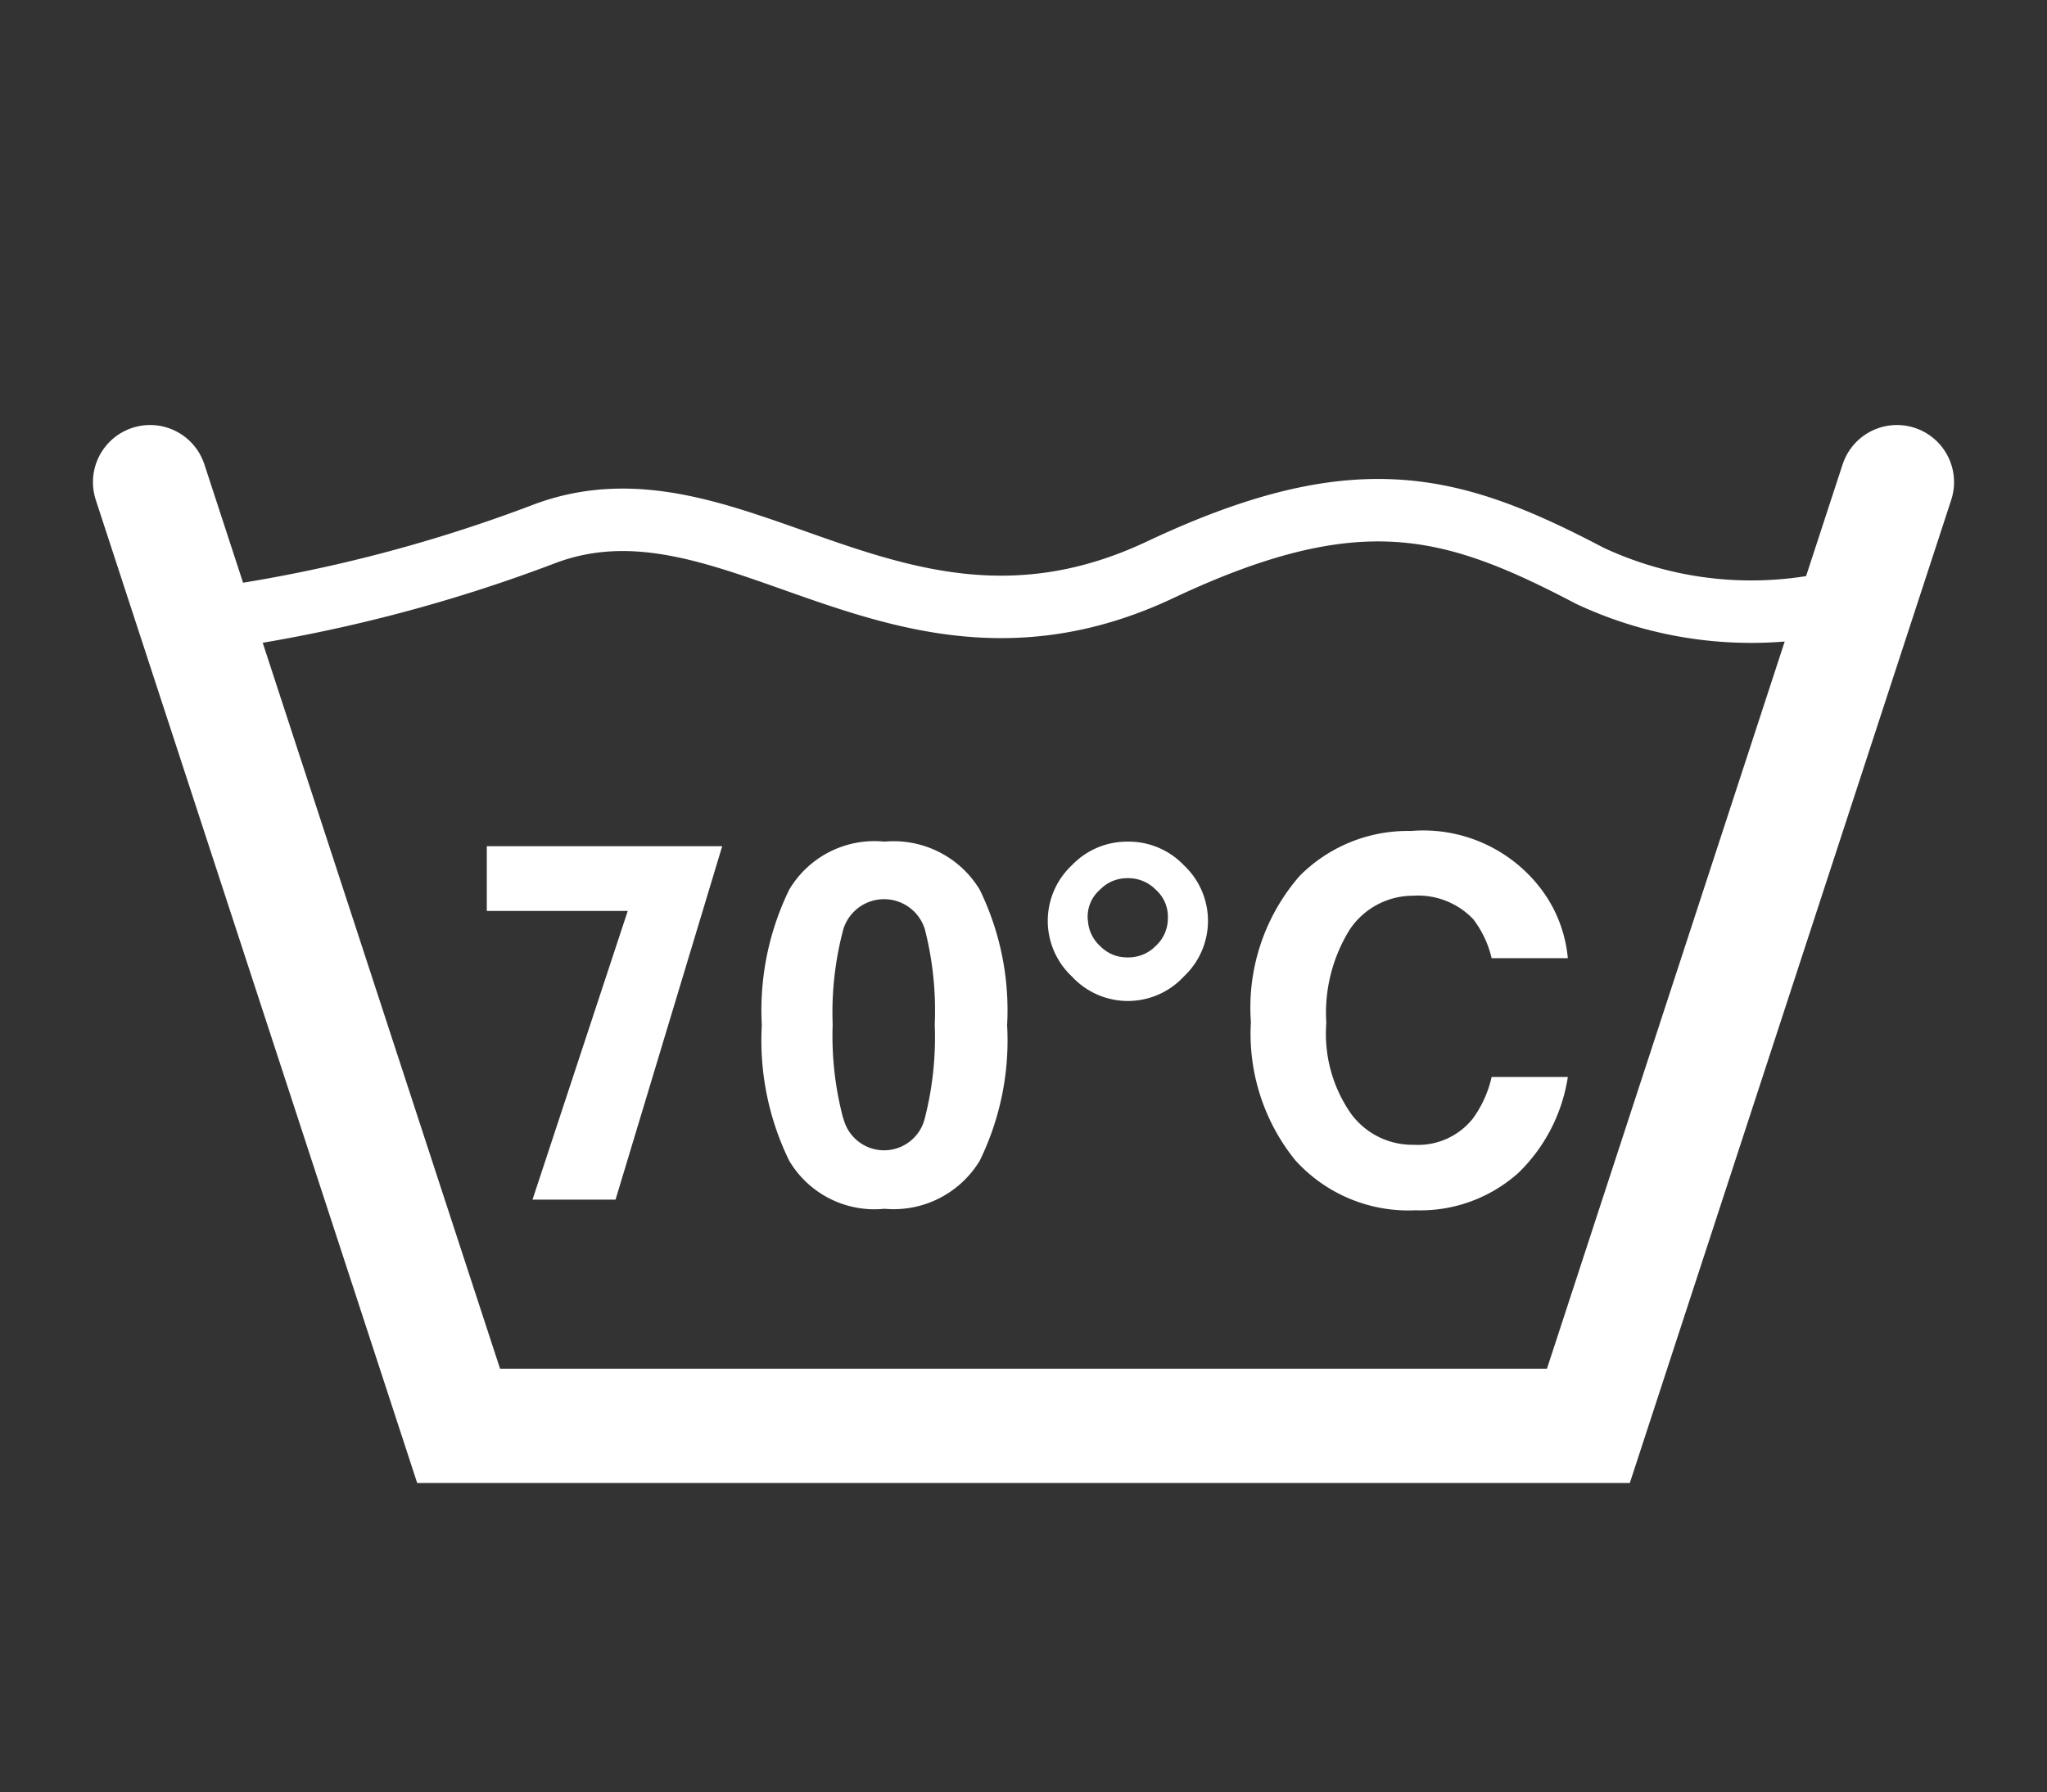 <svg id="_70" data-name="70" xmlns="http://www.w3.org/2000/svg" viewBox="0 0 26.87 23.53"><rect x="0" y="0" width="26.87" height="23.53" fill="#333333" stroke="none"/><defs><style>.cls-1{fill:#fff;}.cls-2,.cls-3{fill:none;stroke:#fff;stroke-miterlimit:3.86;fill-rule:evenodd;}.cls-2{stroke-linecap:round;stroke-width:1.5px;}.cls-3{stroke-width:0.82px;}</style></defs><path class="cls-1" d="M12.86,11.68a3.61,3.61,0,0,1,.36,1.78,3.59,3.59,0,0,1-.36,1.78,1.32,1.32,0,0,1-1.25.63,1.3,1.3,0,0,1-1.25-.63A3.59,3.59,0,0,1,10,13.46a3.61,3.61,0,0,1,.36-1.78,1.3,1.3,0,0,1,1.25-.63A1.32,1.32,0,0,1,12.86,11.68Zm-1.79,3a.55.55,0,0,0,1.07,0,4.29,4.29,0,0,0,.13-1.23,4.31,4.31,0,0,0-.13-1.25.56.56,0,0,0-1.07,0,4.24,4.24,0,0,0-.14,1.25A4.23,4.23,0,0,0,11.07,14.69Z"/><path class="cls-1" d="M14.8,11.05a1,1,0,0,1,.74.31,1,1,0,0,1,0,1.46,1,1,0,0,1-1.47,0,1,1,0,0,1,0-1.46A1,1,0,0,1,14.8,11.05Zm-.52,1a.49.49,0,0,0,.16.37.49.49,0,0,0,.36.15.5.5,0,0,0,.37-.15.49.49,0,0,0,.16-.37.47.47,0,0,0-.16-.37.5.5,0,0,0-.37-.15.49.49,0,0,0-.36.15A.47.47,0,0,0,14.28,12.09Z"/><path class="cls-1" d="M17.06,11.5a2,2,0,0,1,1.46-.59,1.94,1.94,0,0,1,1.73.79,1.77,1.77,0,0,1,.33.88h-1a1.35,1.35,0,0,0-.24-.51,1,1,0,0,0-.79-.31,1,1,0,0,0-.83.44,2.07,2.07,0,0,0-.31,1.23,1.83,1.83,0,0,0,.33,1.2,1,1,0,0,0,.82.4.92.92,0,0,0,.77-.34,1.48,1.48,0,0,0,.25-.55h1a2.22,2.22,0,0,1-.65,1.26,1.93,1.93,0,0,1-1.35.49A2,2,0,0,1,17,15.23a2.64,2.64,0,0,1-.58-1.81A2.63,2.63,0,0,1,17.06,11.5Z"/><polyline class="cls-2" points="1.97 6.33 6.02 18.72 20.85 18.72 24.9 6.33"/><path class="cls-3" d="M24.39,7.83a5,5,0,0,1-3.52-.27c-1.81-.95-3.05-1.3-5.64-.08C11.8,9.1,9.66,6.09,7.17,7A20,20,0,0,1,2.76,8.13"/><polygon class="cls-1" points="9.48 11.11 6.39 11.11 6.39 11.96 8.24 11.96 6.99 15.75 8.08 15.75 9.48 11.11"/></svg>